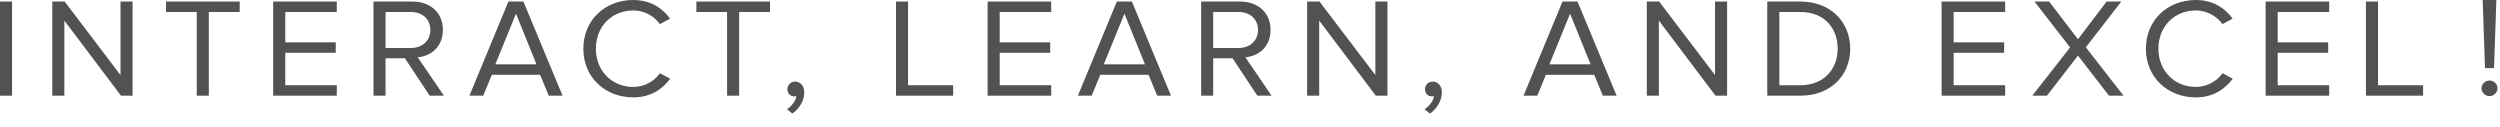<?xml version="1.0" encoding="utf-8"?>
<svg xmlns="http://www.w3.org/2000/svg" fill="none" height="100%" overflow="visible" preserveAspectRatio="none" style="display: block;" viewBox="0 0 157 8" width="100%">
<g id="Sub Text">
<g id="Interact, Learn, and Excel">
<path d="M0.758 6.008V0.097H0V6.008H0.758Z" fill="#525252"/>
<path d="M8.326 6.008V0.097H7.568V4.715L4.059 0.097H3.283V6.008H4.041V1.294L7.596 6.008H8.326Z" fill="#525252"/>
<path d="M13.114 6.008V0.753H15.052V0.097H10.428V0.753H12.356V6.008H13.114Z" fill="#525252"/>
<path d="M21.149 6.008V5.353H17.915V3.314H21.085V2.659H17.915V0.753H21.149V0.097H17.156V6.008H21.149Z" fill="#525252"/>
<path d="M27.877 6.008L26.233 3.598C27.064 3.527 27.813 2.942 27.813 1.879C27.813 0.789 27.018 0.097 25.904 0.097H23.455V6.008H24.213V3.66H25.428L26.982 6.008H27.877ZM25.812 3.013H24.213V0.753H25.812C26.534 0.753 27.027 1.214 27.027 1.879C27.027 2.543 26.534 3.013 25.812 3.013Z" fill="#525252"/>
<path d="M35.328 6.008L32.87 0.097H31.929L29.48 6.008H30.348L30.887 4.697H33.921L34.46 6.008H35.328ZM33.692 4.041H31.106L32.404 0.86L33.692 4.041Z" fill="#525252"/>
<path d="M39.77 6.115C40.848 6.115 41.579 5.618 42.09 4.945L41.442 4.599C41.094 5.104 40.464 5.459 39.77 5.459C38.435 5.459 37.421 4.458 37.421 3.057C37.421 1.648 38.435 0.656 39.77 0.656C40.464 0.656 41.094 1.019 41.442 1.515L42.081 1.17C41.597 0.505 40.848 0 39.77 0C38.015 0 36.635 1.241 36.635 3.057C36.635 4.874 38.015 6.115 39.77 6.115Z" fill="#525252"/>
<path d="M46.419 6.008V0.753H48.357V0.097H43.733V0.753H45.661V6.008H46.419Z" fill="#525252"/>
<path d="M50.509 5.796C50.509 5.37 50.235 5.122 49.933 5.122C49.659 5.122 49.449 5.344 49.449 5.601C49.449 5.867 49.632 6.053 49.888 6.053C49.933 6.053 49.997 6.044 50.015 6.035C49.979 6.327 49.714 6.673 49.422 6.859L49.76 7.134C50.18 6.841 50.509 6.336 50.509 5.796Z" fill="#525252"/>
<path d="M59.859 6.008V5.353H57.026V0.097H56.268V6.008H59.859Z" fill="#525252"/>
<path d="M66.015 6.008V5.353H62.781V3.314H65.951V2.659H62.781V0.753H66.015V0.097H62.022V6.008H66.015Z" fill="#525252"/>
<path d="M73.538 6.008L71.081 0.097H70.139L67.691 6.008H68.559L69.098 4.697H72.131L72.67 6.008H73.538ZM71.903 4.041H69.317L70.615 0.86L71.903 4.041Z" fill="#525252"/>
<path d="M79.854 6.008L78.21 3.598C79.041 3.527 79.79 2.942 79.79 1.879C79.79 0.789 78.995 0.097 77.88 0.097H75.432V6.008H76.19V3.66H77.405L78.959 6.008H79.854ZM77.789 3.013H76.19V0.753H77.789C78.511 0.753 79.004 1.214 79.004 1.879C79.004 2.543 78.511 3.013 77.789 3.013Z" fill="#525252"/>
<path d="M87.131 6.008V0.097H86.373V4.715L82.864 0.097H82.087V6.008H82.846V1.294L86.4 6.008H87.131Z" fill="#525252"/>
<path d="M90.549 5.796C90.549 5.37 90.275 5.122 89.973 5.122C89.699 5.122 89.489 5.344 89.489 5.601C89.489 5.867 89.671 6.053 89.927 6.053C89.973 6.053 90.037 6.044 90.055 6.035C90.019 6.327 89.754 6.673 89.461 6.859L89.799 7.134C90.22 6.841 90.549 6.336 90.549 5.796Z" fill="#525252"/>
<path d="M101.525 6.008L99.067 0.097H98.126L95.677 6.008H96.545L97.084 4.697H100.118L100.657 6.008H101.525ZM99.89 4.041H97.304L98.601 0.86L99.89 4.041Z" fill="#525252"/>
<path d="M108.462 6.008V0.097H107.704V4.715L104.195 0.097H103.418V6.008H104.177V1.294L107.731 6.008H108.462Z" fill="#525252"/>
<path d="M113.068 6.008C114.959 6.008 116.193 4.741 116.193 3.057C116.193 1.382 114.959 0.097 113.068 0.097H110.984V6.008H113.068ZM113.068 5.353H111.743V0.753H113.068C114.575 0.753 115.407 1.781 115.407 3.057C115.407 4.325 114.548 5.353 113.068 5.353Z" fill="#525252"/>
<path d="M125.924 6.008V5.353H122.689V3.314H125.86V2.659H122.689V0.753H125.924V0.097H121.931V6.008H125.924Z" fill="#525252"/>
<path d="M133.356 6.008L130.989 2.969L133.219 0.097H132.296L130.496 2.464L128.686 0.097H127.764L130.002 2.978L127.626 6.008H128.549L130.496 3.492L132.442 6.008H133.356Z" fill="#525252"/>
<path d="M137.898 6.115C138.976 6.115 139.707 5.618 140.218 4.945L139.57 4.599C139.222 5.104 138.592 5.459 137.898 5.459C136.563 5.459 135.549 4.458 135.549 3.057C135.549 1.648 136.563 0.656 137.898 0.656C138.592 0.656 139.222 1.019 139.57 1.515L140.209 1.17C139.725 0.505 138.976 0 137.898 0C136.143 0 134.763 1.241 134.763 3.057C134.763 4.874 136.143 6.115 137.898 6.115Z" fill="#525252"/>
<path d="M146.274 6.008V5.353H143.04V3.314H146.211V2.659H143.04V0.753H146.274V0.097H142.281V6.008H146.274Z" fill="#525252"/>
<path d="M152.171 6.008V5.353H149.339V0.097H148.58V6.008H152.171Z" fill="#525252"/>
</g>
<path d="M156.626 4.28L156.773 0H155.911L156.058 4.28H156.626ZM156.342 6.037C156.617 6.037 156.846 5.805 156.846 5.547C156.846 5.279 156.617 5.056 156.342 5.056C156.067 5.056 155.838 5.279 155.838 5.547C155.838 5.805 156.067 6.037 156.342 6.037Z" fill="#525252" id="!"/>
</g>
</svg>